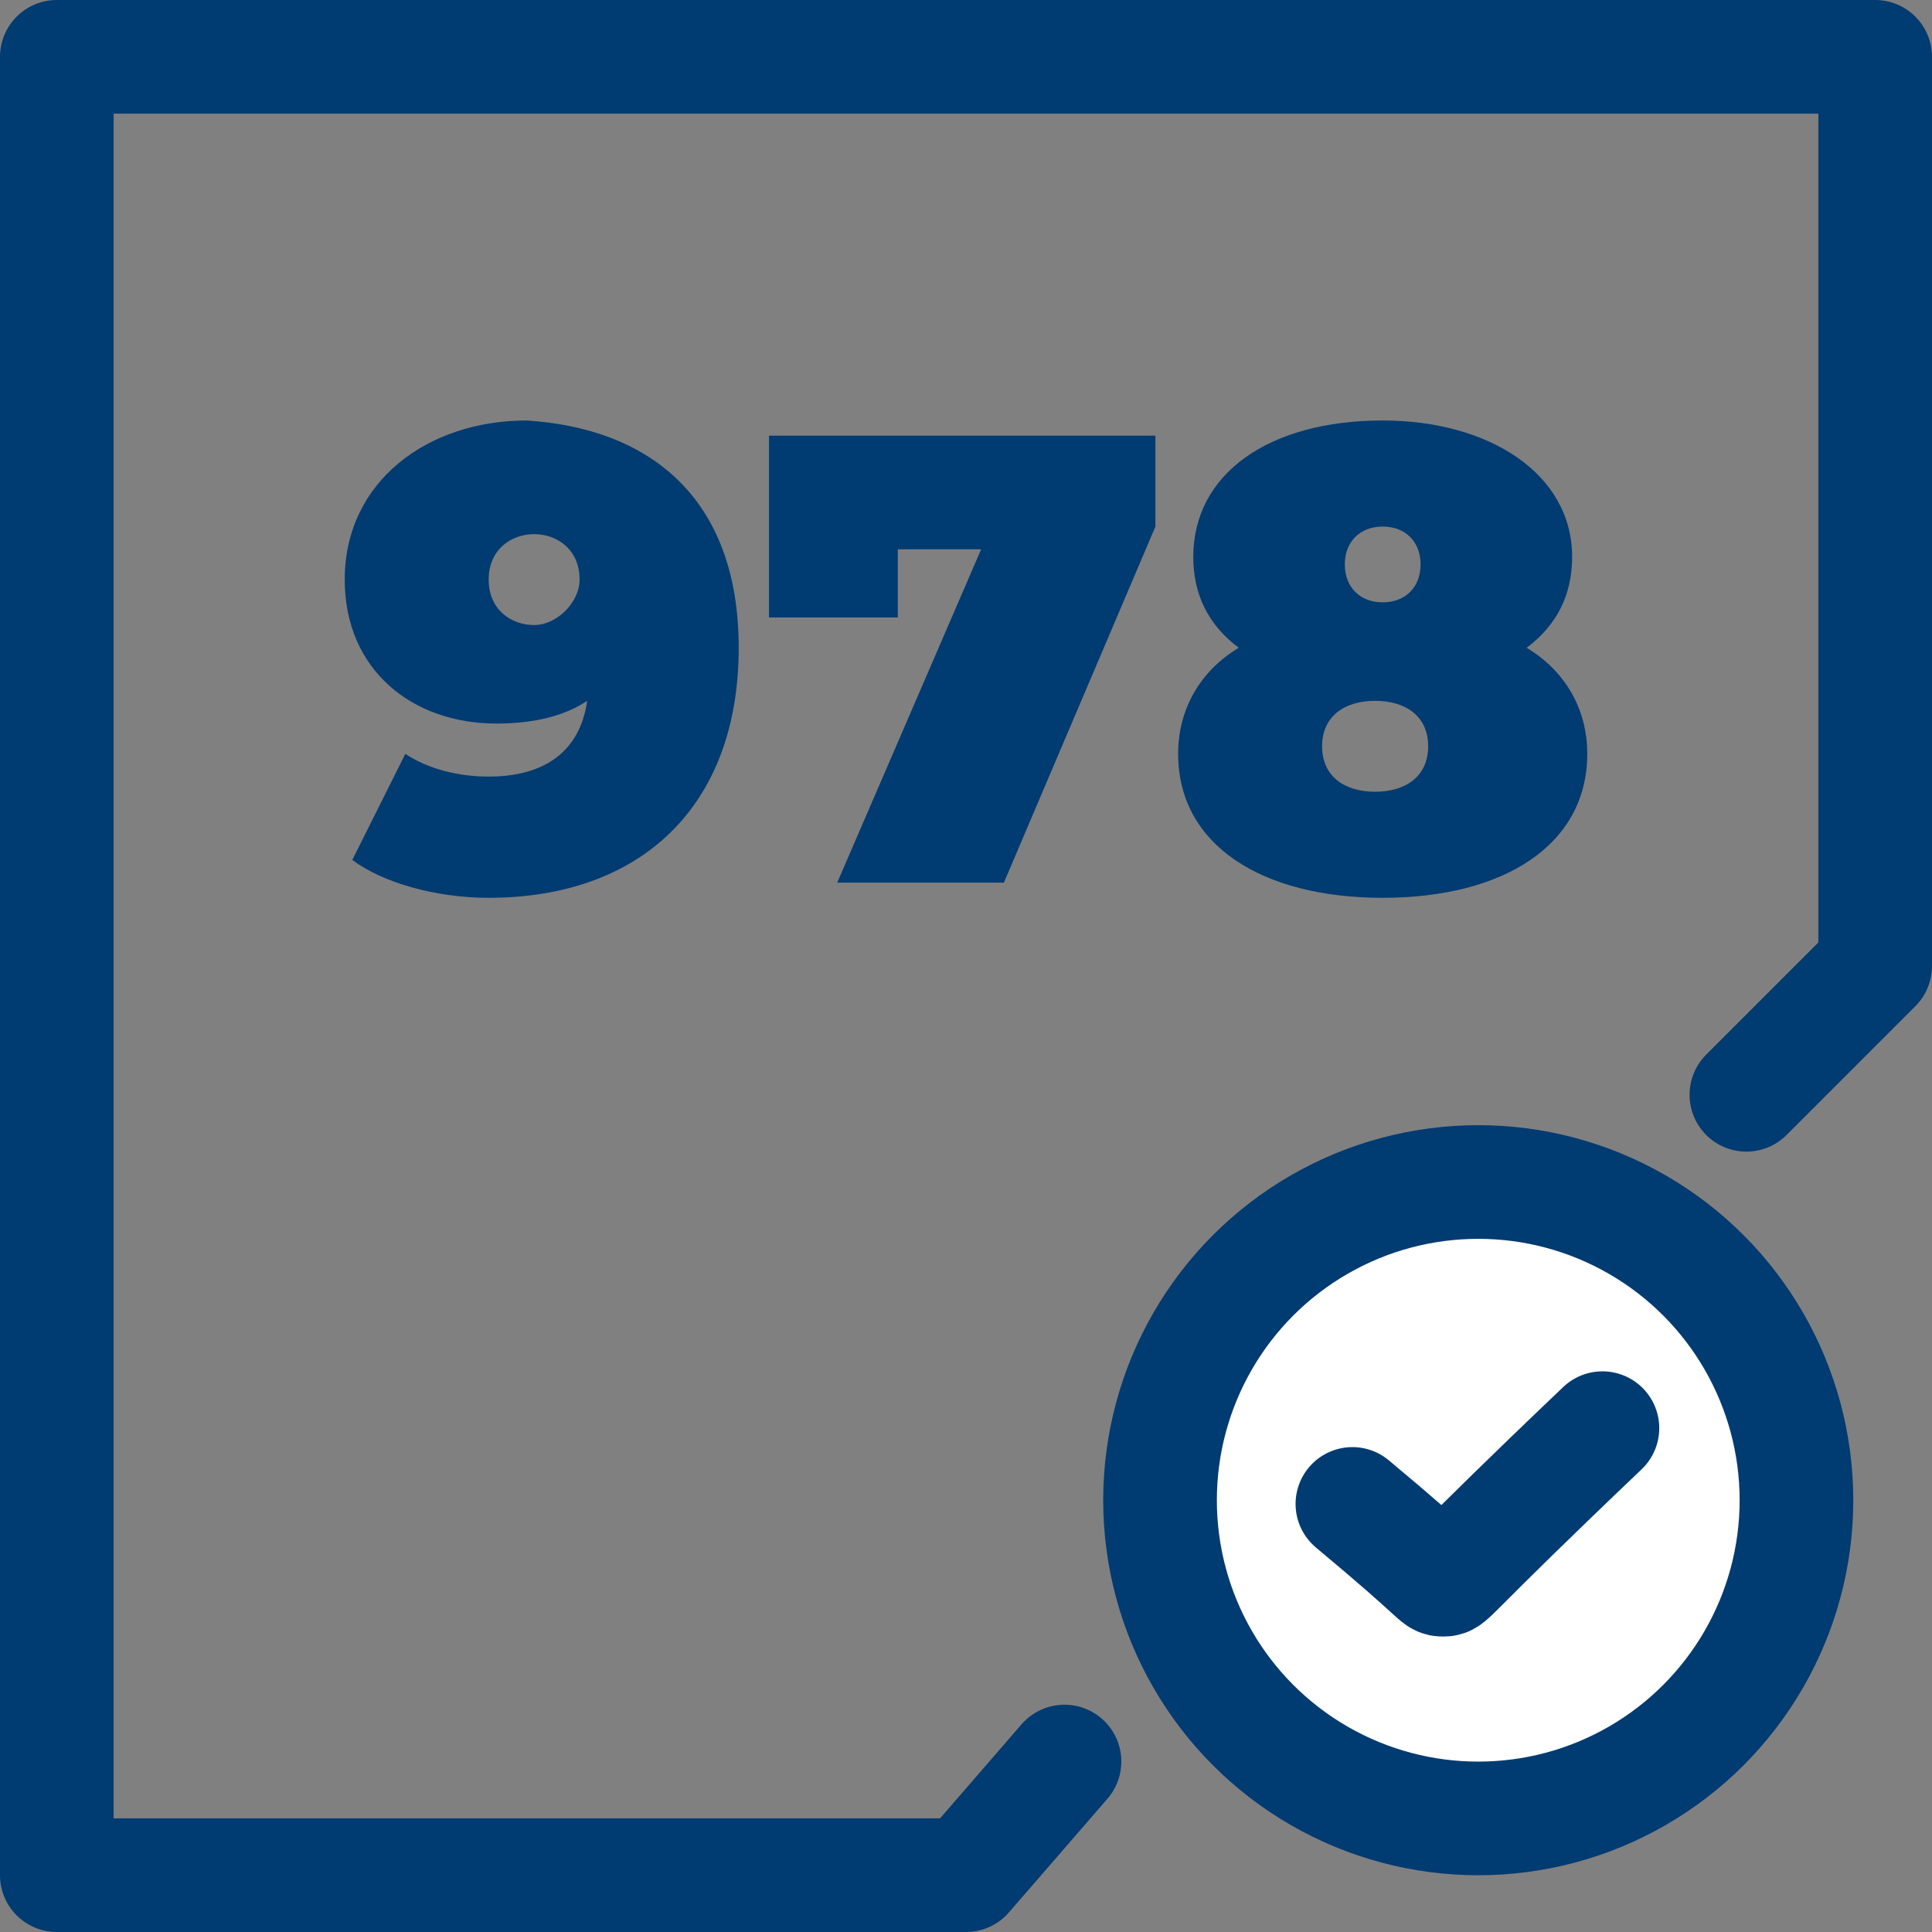 <?xml version="1.0" encoding="utf-8"?>
<!-- Generator: Adobe Illustrator 26.2.1, SVG Export Plug-In . SVG Version: 6.00 Build 0)  -->
<svg version="1.1" id="Camada_1" xmlns="http://www.w3.org/2000/svg" xmlns:xlink="http://www.w3.org/1999/xlink" x="0px" y="0px"
	 width="25.5px" height="25.5px" viewBox="0 0 25.5 25.5" style="enable-background:new 0 0 25.5 25.5;" xml:space="preserve">
<rect x="0" y="0" width="25.5" height="25.5" fill="#808080" stroke="none"/>
<style type="text/css">
	.st0{fill:none;stroke:#003B71;stroke-width:1.5;stroke-linecap:round;stroke-linejoin:round;stroke-miterlimit:10;}
	.st1{enable-background:new    ;}
	.st2{fill:#003B71;}
	.st3{fill:#FFFFFF;}
	.st4{fill:none;stroke:#003B71;stroke-width:1.5;}
</style>
<g id="ico" transform="translate(-455.25 -651.25)">
	<path id="Caminho_2195" class="st0" d="M469.3,674.5L468,676h-12v-24h24v12l-1.7,1.7"/>
	<g class="st1">
		<path class="st2" d="M465,659.8c0,2.1-1.3,3.3-3.3,3.3c-0.7,0-1.4-0.2-1.8-0.5l0.7-1.4c0.3,0.2,0.7,0.3,1.1,0.3
			c0.7,0,1.2-0.3,1.3-1c-0.3,0.2-0.7,0.3-1.2,0.3c-1.1,0-2-0.7-2-1.9c0-1.3,1.1-2.1,2.4-2.1C463.8,656.9,465,657.8,465,659.8z
			 M462.9,658.9c0-0.4-0.3-0.6-0.6-0.6s-0.6,0.2-0.6,0.6s0.3,0.6,0.6,0.6S462.9,659.2,462.9,658.9z"/>
		<path class="st2" d="M470.5,657v1.2l-2,4.7h-2.2l1.9-4.4h-1.1v0.9h-1.7V657H470.5z"/>
		<path class="st2" d="M476.2,661.2c0,1.2-1.1,1.9-2.7,1.9s-2.7-0.7-2.7-1.9c0-0.6,0.3-1.1,0.8-1.4c-0.4-0.3-0.6-0.7-0.6-1.2
			c0-1.1,1-1.8,2.5-1.8c1.4,0,2.5,0.7,2.5,1.8c0,0.5-0.2,0.9-0.6,1.2C475.9,660.1,476.2,660.6,476.2,661.2z M474.1,661.1
			c0-0.4-0.3-0.6-0.7-0.6s-0.7,0.2-0.7,0.6s0.3,0.6,0.7,0.6S474.1,661.5,474.1,661.1z M473,658.7c0,0.3,0.2,0.5,0.5,0.5
			c0.3,0,0.5-0.2,0.5-0.5c0-0.3-0.2-0.5-0.5-0.5C473.2,658.2,473,658.4,473,658.7z"/>
	</g>
	<g id="Elipse_146" transform="translate(469.861 666.151)">
		<circle class="st3" cx="4.9" cy="4.9" r="4.9"/>
		<circle class="st4" cx="4.9" cy="4.9" r="4.2"/>
	</g>
	<path id="Caminho_385" class="st0" d="M473.1,671.1c1.2,1,1.1,1,1.2,1s0,0,2.1-2"/>
</g>
</svg>
